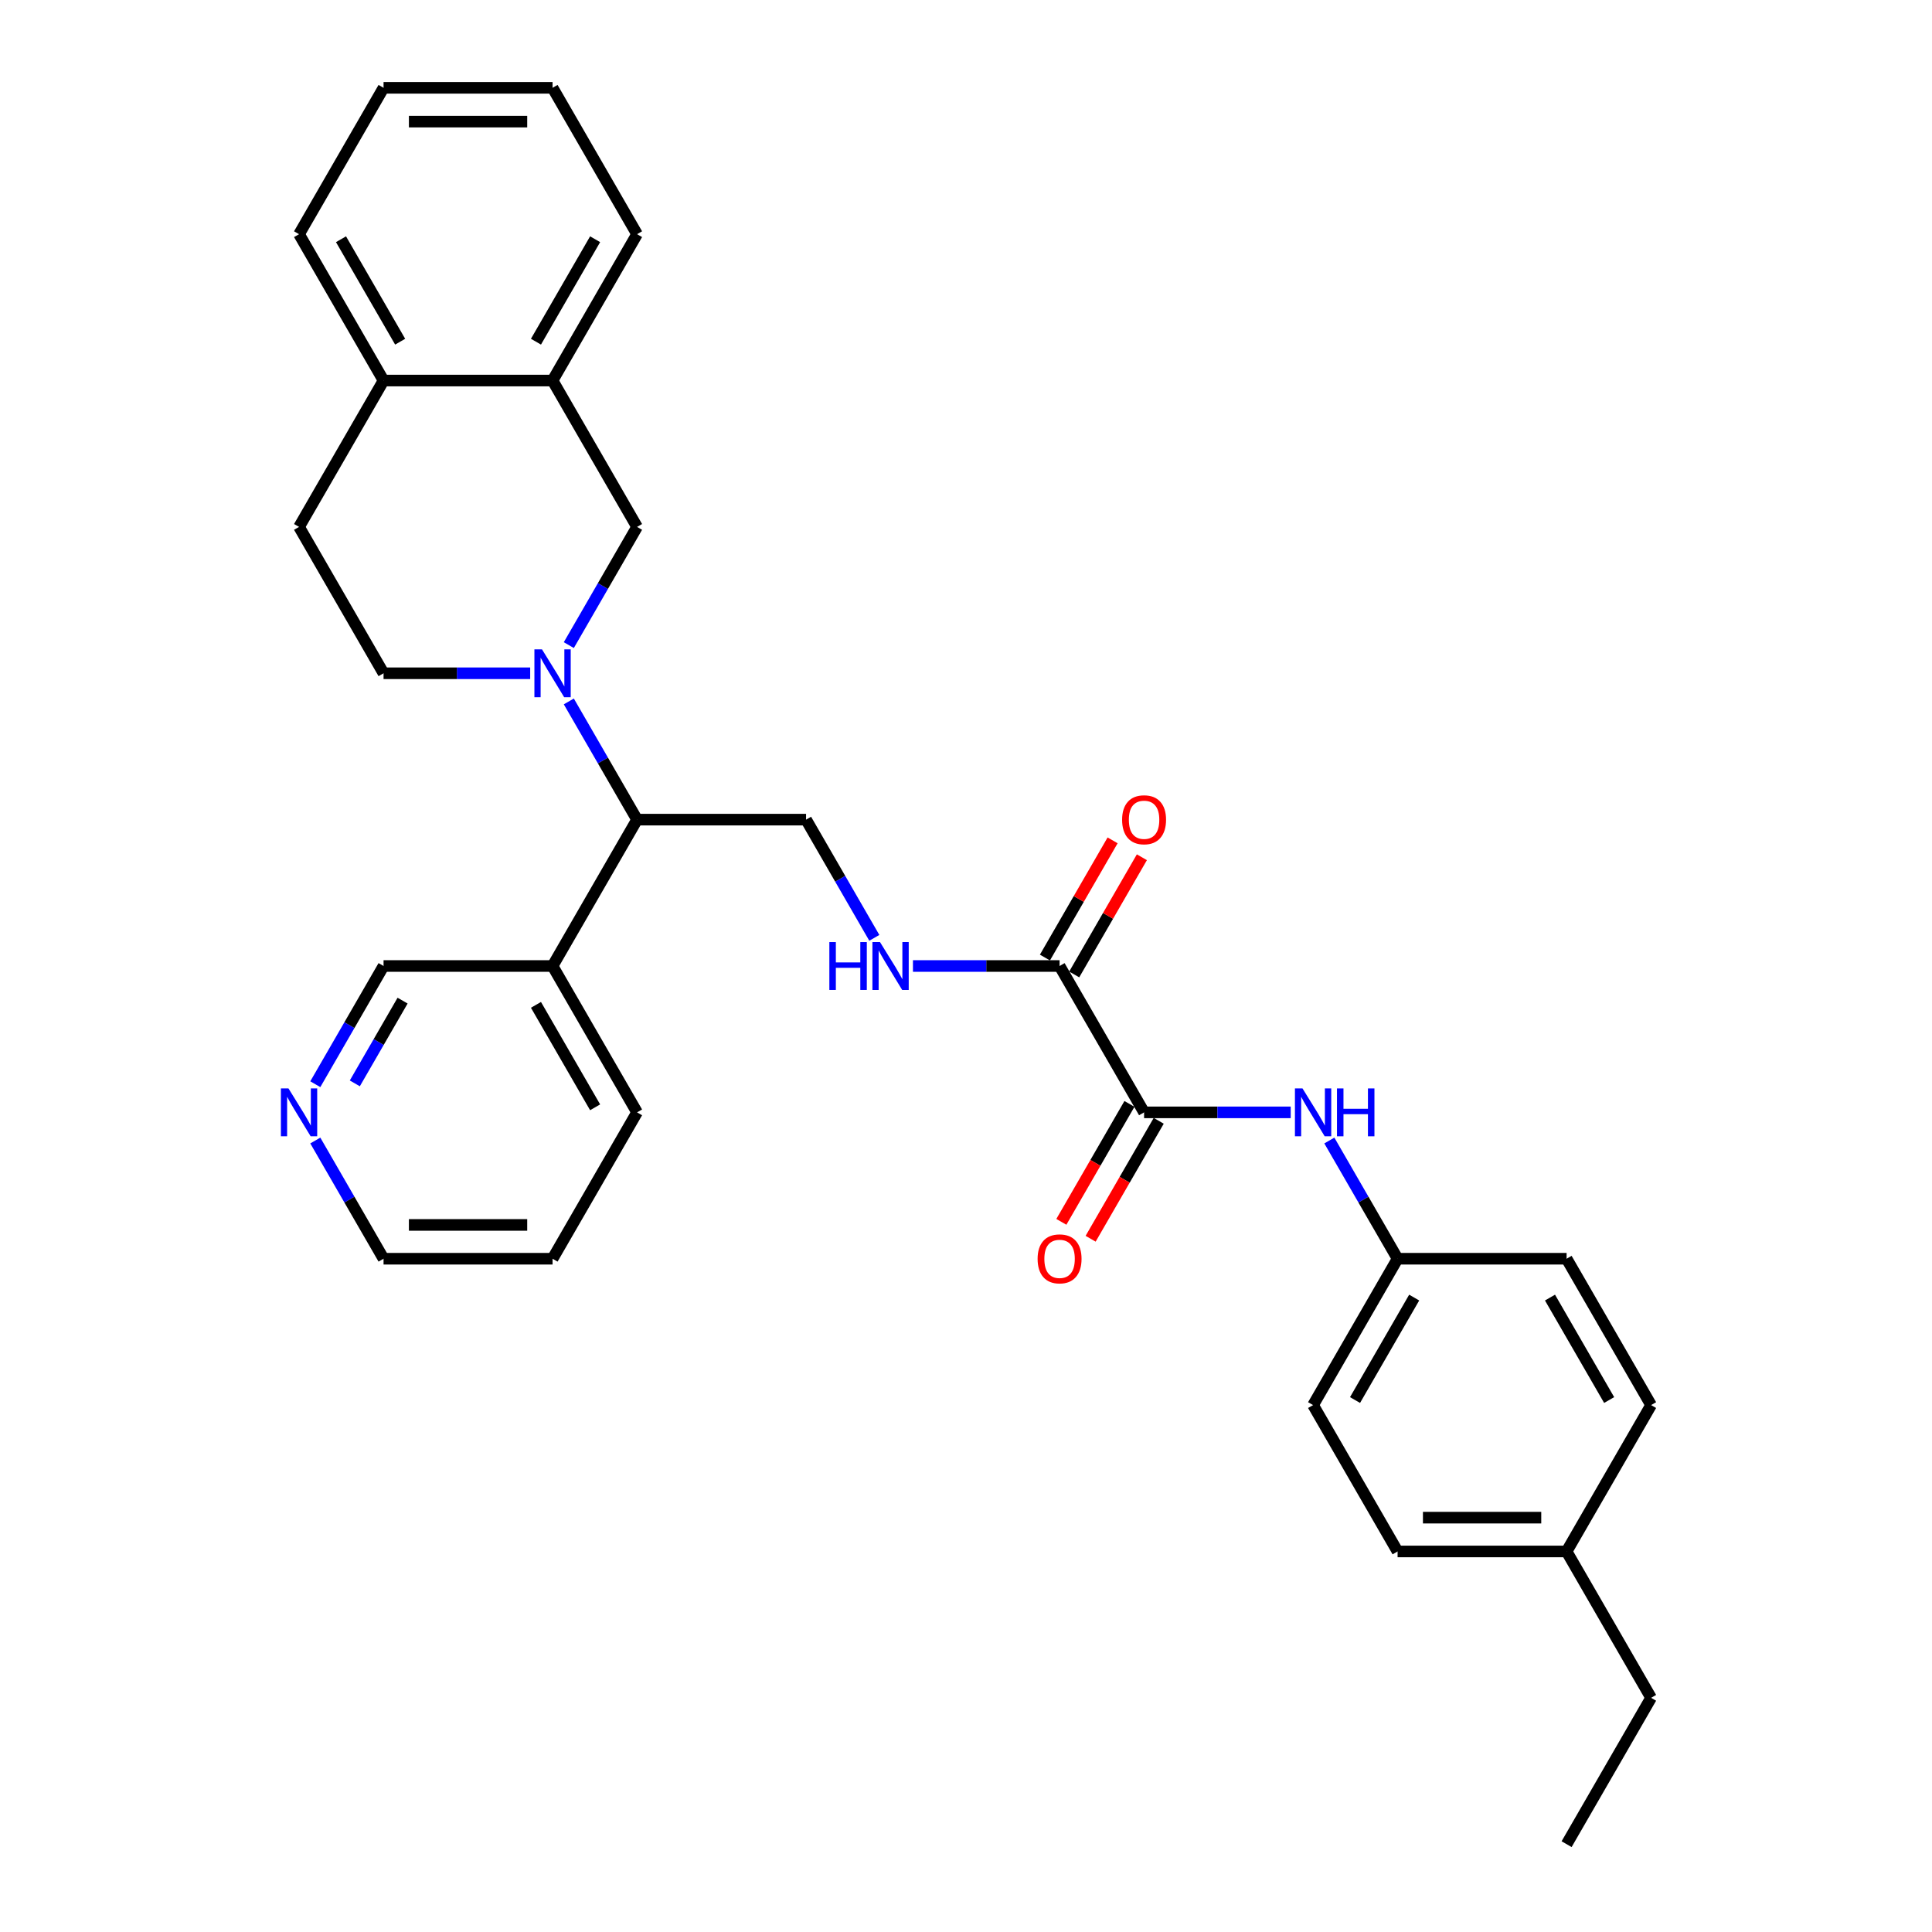 <?xml version='1.0' encoding='iso-8859-1'?>
<svg version='1.1' baseProfile='full'
              xmlns='http://www.w3.org/2000/svg'
                      xmlns:rdkit='http://www.rdkit.org/xml'
                      xmlns:xlink='http://www.w3.org/1999/xlink'
                  xml:space='preserve'
width='1000px' height='1000px' viewBox='0 0 1000 1000'>
<!-- END OF HEADER -->
<rect style='opacity:1.0;fill:#FFFFFF;stroke:none' width='1000' height='1000' x='0' y='0'> </rect>
<path class='bond-2' d='M 294.418,363.059 L 312.081,393.65' style='fill:none;fill-rule:evenodd;stroke:#0000FF;stroke-width:6px;stroke-linecap:butt;stroke-linejoin:miter;stroke-opacity:1' />
<path class='bond-2' d='M 312.081,393.65 L 329.743,424.242' style='fill:none;fill-rule:evenodd;stroke:#000000;stroke-width:6px;stroke-linecap:butt;stroke-linejoin:miter;stroke-opacity:1' />
<path class='bond-3' d='M 294.418,333.911 L 312.081,303.319' style='fill:none;fill-rule:evenodd;stroke:#0000FF;stroke-width:6px;stroke-linecap:butt;stroke-linejoin:miter;stroke-opacity:1' />
<path class='bond-3' d='M 312.081,303.319 L 329.743,272.727' style='fill:none;fill-rule:evenodd;stroke:#000000;stroke-width:6px;stroke-linecap:butt;stroke-linejoin:miter;stroke-opacity:1' />
<path class='bond-8' d='M 274.422,348.485 L 236.475,348.485' style='fill:none;fill-rule:evenodd;stroke:#0000FF;stroke-width:6px;stroke-linecap:butt;stroke-linejoin:miter;stroke-opacity:1' />
<path class='bond-8' d='M 236.475,348.485 L 198.527,348.485' style='fill:none;fill-rule:evenodd;stroke:#000000;stroke-width:6px;stroke-linecap:butt;stroke-linejoin:miter;stroke-opacity:1' />
<path class='bond-0' d='M 592.175,575.758 L 548.436,500' style='fill:none;fill-rule:evenodd;stroke:#000000;stroke-width:6px;stroke-linecap:butt;stroke-linejoin:miter;stroke-opacity:1' />
<path class='bond-4' d='M 592.175,575.758 L 630.123,575.758' style='fill:none;fill-rule:evenodd;stroke:#000000;stroke-width:6px;stroke-linecap:butt;stroke-linejoin:miter;stroke-opacity:1' />
<path class='bond-4' d='M 630.123,575.758 L 668.07,575.758' style='fill:none;fill-rule:evenodd;stroke:#0000FF;stroke-width:6px;stroke-linecap:butt;stroke-linejoin:miter;stroke-opacity:1' />
<path class='bond-10' d='M 584.599,571.384 L 566.977,601.906' style='fill:none;fill-rule:evenodd;stroke:#000000;stroke-width:6px;stroke-linecap:butt;stroke-linejoin:miter;stroke-opacity:1' />
<path class='bond-10' d='M 566.977,601.906 L 549.355,632.428' style='fill:none;fill-rule:evenodd;stroke:#FF0000;stroke-width:6px;stroke-linecap:butt;stroke-linejoin:miter;stroke-opacity:1' />
<path class='bond-10' d='M 599.751,580.131 L 582.129,610.653' style='fill:none;fill-rule:evenodd;stroke:#000000;stroke-width:6px;stroke-linecap:butt;stroke-linejoin:miter;stroke-opacity:1' />
<path class='bond-10' d='M 582.129,610.653 L 564.507,641.175' style='fill:none;fill-rule:evenodd;stroke:#FF0000;stroke-width:6px;stroke-linecap:butt;stroke-linejoin:miter;stroke-opacity:1' />
<path class='bond-1' d='M 548.436,500 L 510.489,500' style='fill:none;fill-rule:evenodd;stroke:#000000;stroke-width:6px;stroke-linecap:butt;stroke-linejoin:miter;stroke-opacity:1' />
<path class='bond-1' d='M 510.489,500 L 472.541,500' style='fill:none;fill-rule:evenodd;stroke:#0000FF;stroke-width:6px;stroke-linecap:butt;stroke-linejoin:miter;stroke-opacity:1' />
<path class='bond-12' d='M 556.012,504.374 L 573.523,474.044' style='fill:none;fill-rule:evenodd;stroke:#000000;stroke-width:6px;stroke-linecap:butt;stroke-linejoin:miter;stroke-opacity:1' />
<path class='bond-12' d='M 573.523,474.044 L 591.033,443.715' style='fill:none;fill-rule:evenodd;stroke:#FF0000;stroke-width:6px;stroke-linecap:butt;stroke-linejoin:miter;stroke-opacity:1' />
<path class='bond-12' d='M 540.86,495.626 L 558.371,465.297' style='fill:none;fill-rule:evenodd;stroke:#000000;stroke-width:6px;stroke-linecap:butt;stroke-linejoin:miter;stroke-opacity:1' />
<path class='bond-12' d='M 558.371,465.297 L 575.882,434.967' style='fill:none;fill-rule:evenodd;stroke:#FF0000;stroke-width:6px;stroke-linecap:butt;stroke-linejoin:miter;stroke-opacity:1' />
<path class='bond-6' d='M 329.743,424.242 L 417.22,424.242' style='fill:none;fill-rule:evenodd;stroke:#000000;stroke-width:6px;stroke-linecap:butt;stroke-linejoin:miter;stroke-opacity:1' />
<path class='bond-9' d='M 329.743,424.242 L 286.004,500' style='fill:none;fill-rule:evenodd;stroke:#000000;stroke-width:6px;stroke-linecap:butt;stroke-linejoin:miter;stroke-opacity:1' />
<path class='bond-7' d='M 329.743,272.727 L 286.004,196.97' style='fill:none;fill-rule:evenodd;stroke:#000000;stroke-width:6px;stroke-linecap:butt;stroke-linejoin:miter;stroke-opacity:1' />
<path class='bond-15' d='M 688.066,590.331 L 705.729,620.923' style='fill:none;fill-rule:evenodd;stroke:#0000FF;stroke-width:6px;stroke-linecap:butt;stroke-linejoin:miter;stroke-opacity:1' />
<path class='bond-15' d='M 705.729,620.923 L 723.391,651.515' style='fill:none;fill-rule:evenodd;stroke:#000000;stroke-width:6px;stroke-linecap:butt;stroke-linejoin:miter;stroke-opacity:1' />
<path class='bond-5' d='M 452.545,485.426 L 434.882,454.834' style='fill:none;fill-rule:evenodd;stroke:#0000FF;stroke-width:6px;stroke-linecap:butt;stroke-linejoin:miter;stroke-opacity:1' />
<path class='bond-5' d='M 434.882,454.834 L 417.22,424.242' style='fill:none;fill-rule:evenodd;stroke:#000000;stroke-width:6px;stroke-linecap:butt;stroke-linejoin:miter;stroke-opacity:1' />
<path class='bond-22' d='M 286.004,196.97 L 329.743,121.212' style='fill:none;fill-rule:evenodd;stroke:#000000;stroke-width:6px;stroke-linecap:butt;stroke-linejoin:miter;stroke-opacity:1' />
<path class='bond-22' d='M 277.414,176.858 L 308.031,123.828' style='fill:none;fill-rule:evenodd;stroke:#000000;stroke-width:6px;stroke-linecap:butt;stroke-linejoin:miter;stroke-opacity:1' />
<path class='bond-31' d='M 286.004,196.97 L 198.527,196.97' style='fill:none;fill-rule:evenodd;stroke:#000000;stroke-width:6px;stroke-linecap:butt;stroke-linejoin:miter;stroke-opacity:1' />
<path class='bond-14' d='M 198.527,348.485 L 154.788,272.727' style='fill:none;fill-rule:evenodd;stroke:#000000;stroke-width:6px;stroke-linecap:butt;stroke-linejoin:miter;stroke-opacity:1' />
<path class='bond-16' d='M 286.004,500 L 198.527,500' style='fill:none;fill-rule:evenodd;stroke:#000000;stroke-width:6px;stroke-linecap:butt;stroke-linejoin:miter;stroke-opacity:1' />
<path class='bond-23' d='M 286.004,500 L 329.743,575.758' style='fill:none;fill-rule:evenodd;stroke:#000000;stroke-width:6px;stroke-linecap:butt;stroke-linejoin:miter;stroke-opacity:1' />
<path class='bond-23' d='M 277.414,520.111 L 308.031,573.142' style='fill:none;fill-rule:evenodd;stroke:#000000;stroke-width:6px;stroke-linecap:butt;stroke-linejoin:miter;stroke-opacity:1' />
<path class='bond-11' d='M 198.527,196.97 L 154.788,272.727' style='fill:none;fill-rule:evenodd;stroke:#000000;stroke-width:6px;stroke-linecap:butt;stroke-linejoin:miter;stroke-opacity:1' />
<path class='bond-25' d='M 198.527,196.97 L 154.788,121.212' style='fill:none;fill-rule:evenodd;stroke:#000000;stroke-width:6px;stroke-linecap:butt;stroke-linejoin:miter;stroke-opacity:1' />
<path class='bond-25' d='M 207.118,176.858 L 176.501,123.828' style='fill:none;fill-rule:evenodd;stroke:#000000;stroke-width:6px;stroke-linecap:butt;stroke-linejoin:miter;stroke-opacity:1' />
<path class='bond-13' d='M 163.202,561.184 L 180.865,530.592' style='fill:none;fill-rule:evenodd;stroke:#0000FF;stroke-width:6px;stroke-linecap:butt;stroke-linejoin:miter;stroke-opacity:1' />
<path class='bond-13' d='M 180.865,530.592 L 198.527,500' style='fill:none;fill-rule:evenodd;stroke:#000000;stroke-width:6px;stroke-linecap:butt;stroke-linejoin:miter;stroke-opacity:1' />
<path class='bond-13' d='M 183.653,560.754 L 196.016,539.34' style='fill:none;fill-rule:evenodd;stroke:#0000FF;stroke-width:6px;stroke-linecap:butt;stroke-linejoin:miter;stroke-opacity:1' />
<path class='bond-13' d='M 196.016,539.34 L 208.38,517.925' style='fill:none;fill-rule:evenodd;stroke:#000000;stroke-width:6px;stroke-linecap:butt;stroke-linejoin:miter;stroke-opacity:1' />
<path class='bond-33' d='M 163.202,590.331 L 180.865,620.923' style='fill:none;fill-rule:evenodd;stroke:#0000FF;stroke-width:6px;stroke-linecap:butt;stroke-linejoin:miter;stroke-opacity:1' />
<path class='bond-33' d='M 180.865,620.923 L 198.527,651.515' style='fill:none;fill-rule:evenodd;stroke:#000000;stroke-width:6px;stroke-linecap:butt;stroke-linejoin:miter;stroke-opacity:1' />
<path class='bond-18' d='M 723.391,651.515 L 810.868,651.515' style='fill:none;fill-rule:evenodd;stroke:#000000;stroke-width:6px;stroke-linecap:butt;stroke-linejoin:miter;stroke-opacity:1' />
<path class='bond-19' d='M 723.391,651.515 L 679.652,727.273' style='fill:none;fill-rule:evenodd;stroke:#000000;stroke-width:6px;stroke-linecap:butt;stroke-linejoin:miter;stroke-opacity:1' />
<path class='bond-19' d='M 731.982,671.627 L 701.364,724.657' style='fill:none;fill-rule:evenodd;stroke:#000000;stroke-width:6px;stroke-linecap:butt;stroke-linejoin:miter;stroke-opacity:1' />
<path class='bond-17' d='M 810.868,803.03 L 723.391,803.03' style='fill:none;fill-rule:evenodd;stroke:#000000;stroke-width:6px;stroke-linecap:butt;stroke-linejoin:miter;stroke-opacity:1' />
<path class='bond-17' d='M 797.747,785.535 L 736.512,785.535' style='fill:none;fill-rule:evenodd;stroke:#000000;stroke-width:6px;stroke-linecap:butt;stroke-linejoin:miter;stroke-opacity:1' />
<path class='bond-26' d='M 810.868,803.03 L 854.607,878.788' style='fill:none;fill-rule:evenodd;stroke:#000000;stroke-width:6px;stroke-linecap:butt;stroke-linejoin:miter;stroke-opacity:1' />
<path class='bond-34' d='M 810.868,803.03 L 854.607,727.273' style='fill:none;fill-rule:evenodd;stroke:#000000;stroke-width:6px;stroke-linecap:butt;stroke-linejoin:miter;stroke-opacity:1' />
<path class='bond-20' d='M 810.868,651.515 L 854.607,727.273' style='fill:none;fill-rule:evenodd;stroke:#000000;stroke-width:6px;stroke-linecap:butt;stroke-linejoin:miter;stroke-opacity:1' />
<path class='bond-20' d='M 802.277,671.627 L 832.894,724.657' style='fill:none;fill-rule:evenodd;stroke:#000000;stroke-width:6px;stroke-linecap:butt;stroke-linejoin:miter;stroke-opacity:1' />
<path class='bond-21' d='M 679.652,727.273 L 723.391,803.03' style='fill:none;fill-rule:evenodd;stroke:#000000;stroke-width:6px;stroke-linecap:butt;stroke-linejoin:miter;stroke-opacity:1' />
<path class='bond-29' d='M 329.743,121.212 L 286.004,45.455' style='fill:none;fill-rule:evenodd;stroke:#000000;stroke-width:6px;stroke-linecap:butt;stroke-linejoin:miter;stroke-opacity:1' />
<path class='bond-27' d='M 329.743,575.758 L 286.004,651.515' style='fill:none;fill-rule:evenodd;stroke:#000000;stroke-width:6px;stroke-linecap:butt;stroke-linejoin:miter;stroke-opacity:1' />
<path class='bond-24' d='M 198.527,651.515 L 286.004,651.515' style='fill:none;fill-rule:evenodd;stroke:#000000;stroke-width:6px;stroke-linecap:butt;stroke-linejoin:miter;stroke-opacity:1' />
<path class='bond-24' d='M 211.649,634.02 L 272.883,634.02' style='fill:none;fill-rule:evenodd;stroke:#000000;stroke-width:6px;stroke-linecap:butt;stroke-linejoin:miter;stroke-opacity:1' />
<path class='bond-30' d='M 154.788,121.212 L 198.527,45.455' style='fill:none;fill-rule:evenodd;stroke:#000000;stroke-width:6px;stroke-linecap:butt;stroke-linejoin:miter;stroke-opacity:1' />
<path class='bond-28' d='M 854.607,878.788 L 810.868,954.545' style='fill:none;fill-rule:evenodd;stroke:#000000;stroke-width:6px;stroke-linecap:butt;stroke-linejoin:miter;stroke-opacity:1' />
<path class='bond-32' d='M 286.004,45.455 L 198.527,45.455' style='fill:none;fill-rule:evenodd;stroke:#000000;stroke-width:6px;stroke-linecap:butt;stroke-linejoin:miter;stroke-opacity:1' />
<path class='bond-32' d='M 272.883,62.95 L 211.649,62.95' style='fill:none;fill-rule:evenodd;stroke:#000000;stroke-width:6px;stroke-linecap:butt;stroke-linejoin:miter;stroke-opacity:1' />
<path  class='atom-0' d='M 280.528 336.098
L 288.646 349.22
Q 289.451 350.514, 290.746 352.859
Q 292.04 355.203, 292.11 355.343
L 292.11 336.098
L 295.399 336.098
L 295.399 360.872
L 292.005 360.872
L 283.292 346.525
Q 282.278 344.846, 281.193 342.921
Q 280.143 340.997, 279.828 340.402
L 279.828 360.872
L 276.609 360.872
L 276.609 336.098
L 280.528 336.098
' fill='#0000FF'/>
<path  class='atom-5' d='M 674.176 563.371
L 682.294 576.492
Q 683.099 577.787, 684.393 580.131
Q 685.688 582.476, 685.758 582.616
L 685.758 563.371
L 689.047 563.371
L 689.047 588.144
L 685.653 588.144
L 676.94 573.798
Q 675.926 572.119, 674.841 570.194
Q 673.791 568.27, 673.476 567.675
L 673.476 588.144
L 670.257 588.144
L 670.257 563.371
L 674.176 563.371
' fill='#0000FF'/>
<path  class='atom-5' d='M 692.021 563.371
L 695.381 563.371
L 695.381 573.903
L 708.047 573.903
L 708.047 563.371
L 711.406 563.371
L 711.406 588.144
L 708.047 588.144
L 708.047 576.702
L 695.381 576.702
L 695.381 588.144
L 692.021 588.144
L 692.021 563.371
' fill='#0000FF'/>
<path  class='atom-6' d='M 429.275 487.613
L 432.634 487.613
L 432.634 498.145
L 445.3 498.145
L 445.3 487.613
L 448.66 487.613
L 448.66 512.387
L 445.3 512.387
L 445.3 500.945
L 432.634 500.945
L 432.634 512.387
L 429.275 512.387
L 429.275 487.613
' fill='#0000FF'/>
<path  class='atom-6' d='M 455.483 487.613
L 463.601 500.735
Q 464.405 502.029, 465.7 504.374
Q 466.995 506.718, 467.065 506.858
L 467.065 487.613
L 470.354 487.613
L 470.354 512.387
L 466.96 512.387
L 458.247 498.041
Q 457.232 496.361, 456.148 494.436
Q 455.098 492.512, 454.783 491.917
L 454.783 512.387
L 451.564 512.387
L 451.564 487.613
L 455.483 487.613
' fill='#0000FF'/>
<path  class='atom-11' d='M 537.064 651.585
Q 537.064 645.637, 540.003 642.313
Q 542.943 638.988, 548.436 638.988
Q 553.93 638.988, 556.869 642.313
Q 559.808 645.637, 559.808 651.585
Q 559.808 657.604, 556.834 661.033
Q 553.86 664.427, 548.436 664.427
Q 542.978 664.427, 540.003 661.033
Q 537.064 657.639, 537.064 651.585
M 548.436 661.628
Q 552.215 661.628, 554.245 659.108
Q 556.309 656.554, 556.309 651.585
Q 556.309 646.721, 554.245 644.272
Q 552.215 641.788, 548.436 641.788
Q 544.657 641.788, 542.593 644.237
Q 540.563 646.686, 540.563 651.585
Q 540.563 656.589, 542.593 659.108
Q 544.657 661.628, 548.436 661.628
' fill='#FF0000'/>
<path  class='atom-13' d='M 580.803 424.312
Q 580.803 418.364, 583.742 415.04
Q 586.681 411.716, 592.175 411.716
Q 597.668 411.716, 600.608 415.04
Q 603.547 418.364, 603.547 424.312
Q 603.547 430.331, 600.573 433.76
Q 597.598 437.154, 592.175 437.154
Q 586.716 437.154, 583.742 433.76
Q 580.803 430.366, 580.803 424.312
M 592.175 434.355
Q 595.954 434.355, 597.983 431.835
Q 600.048 429.281, 600.048 424.312
Q 600.048 419.449, 597.983 416.999
Q 595.954 414.515, 592.175 414.515
Q 588.396 414.515, 586.331 416.964
Q 584.302 419.414, 584.302 424.312
Q 584.302 429.316, 586.331 431.835
Q 588.396 434.355, 592.175 434.355
' fill='#FF0000'/>
<path  class='atom-14' d='M 149.312 563.371
L 157.43 576.492
Q 158.235 577.787, 159.53 580.131
Q 160.824 582.476, 160.894 582.616
L 160.894 563.371
L 164.183 563.371
L 164.183 588.144
L 160.789 588.144
L 152.076 573.798
Q 151.062 572.119, 149.977 570.194
Q 148.927 568.27, 148.612 567.675
L 148.612 588.144
L 145.393 588.144
L 145.393 563.371
L 149.312 563.371
' fill='#0000FF'/>
</svg>
